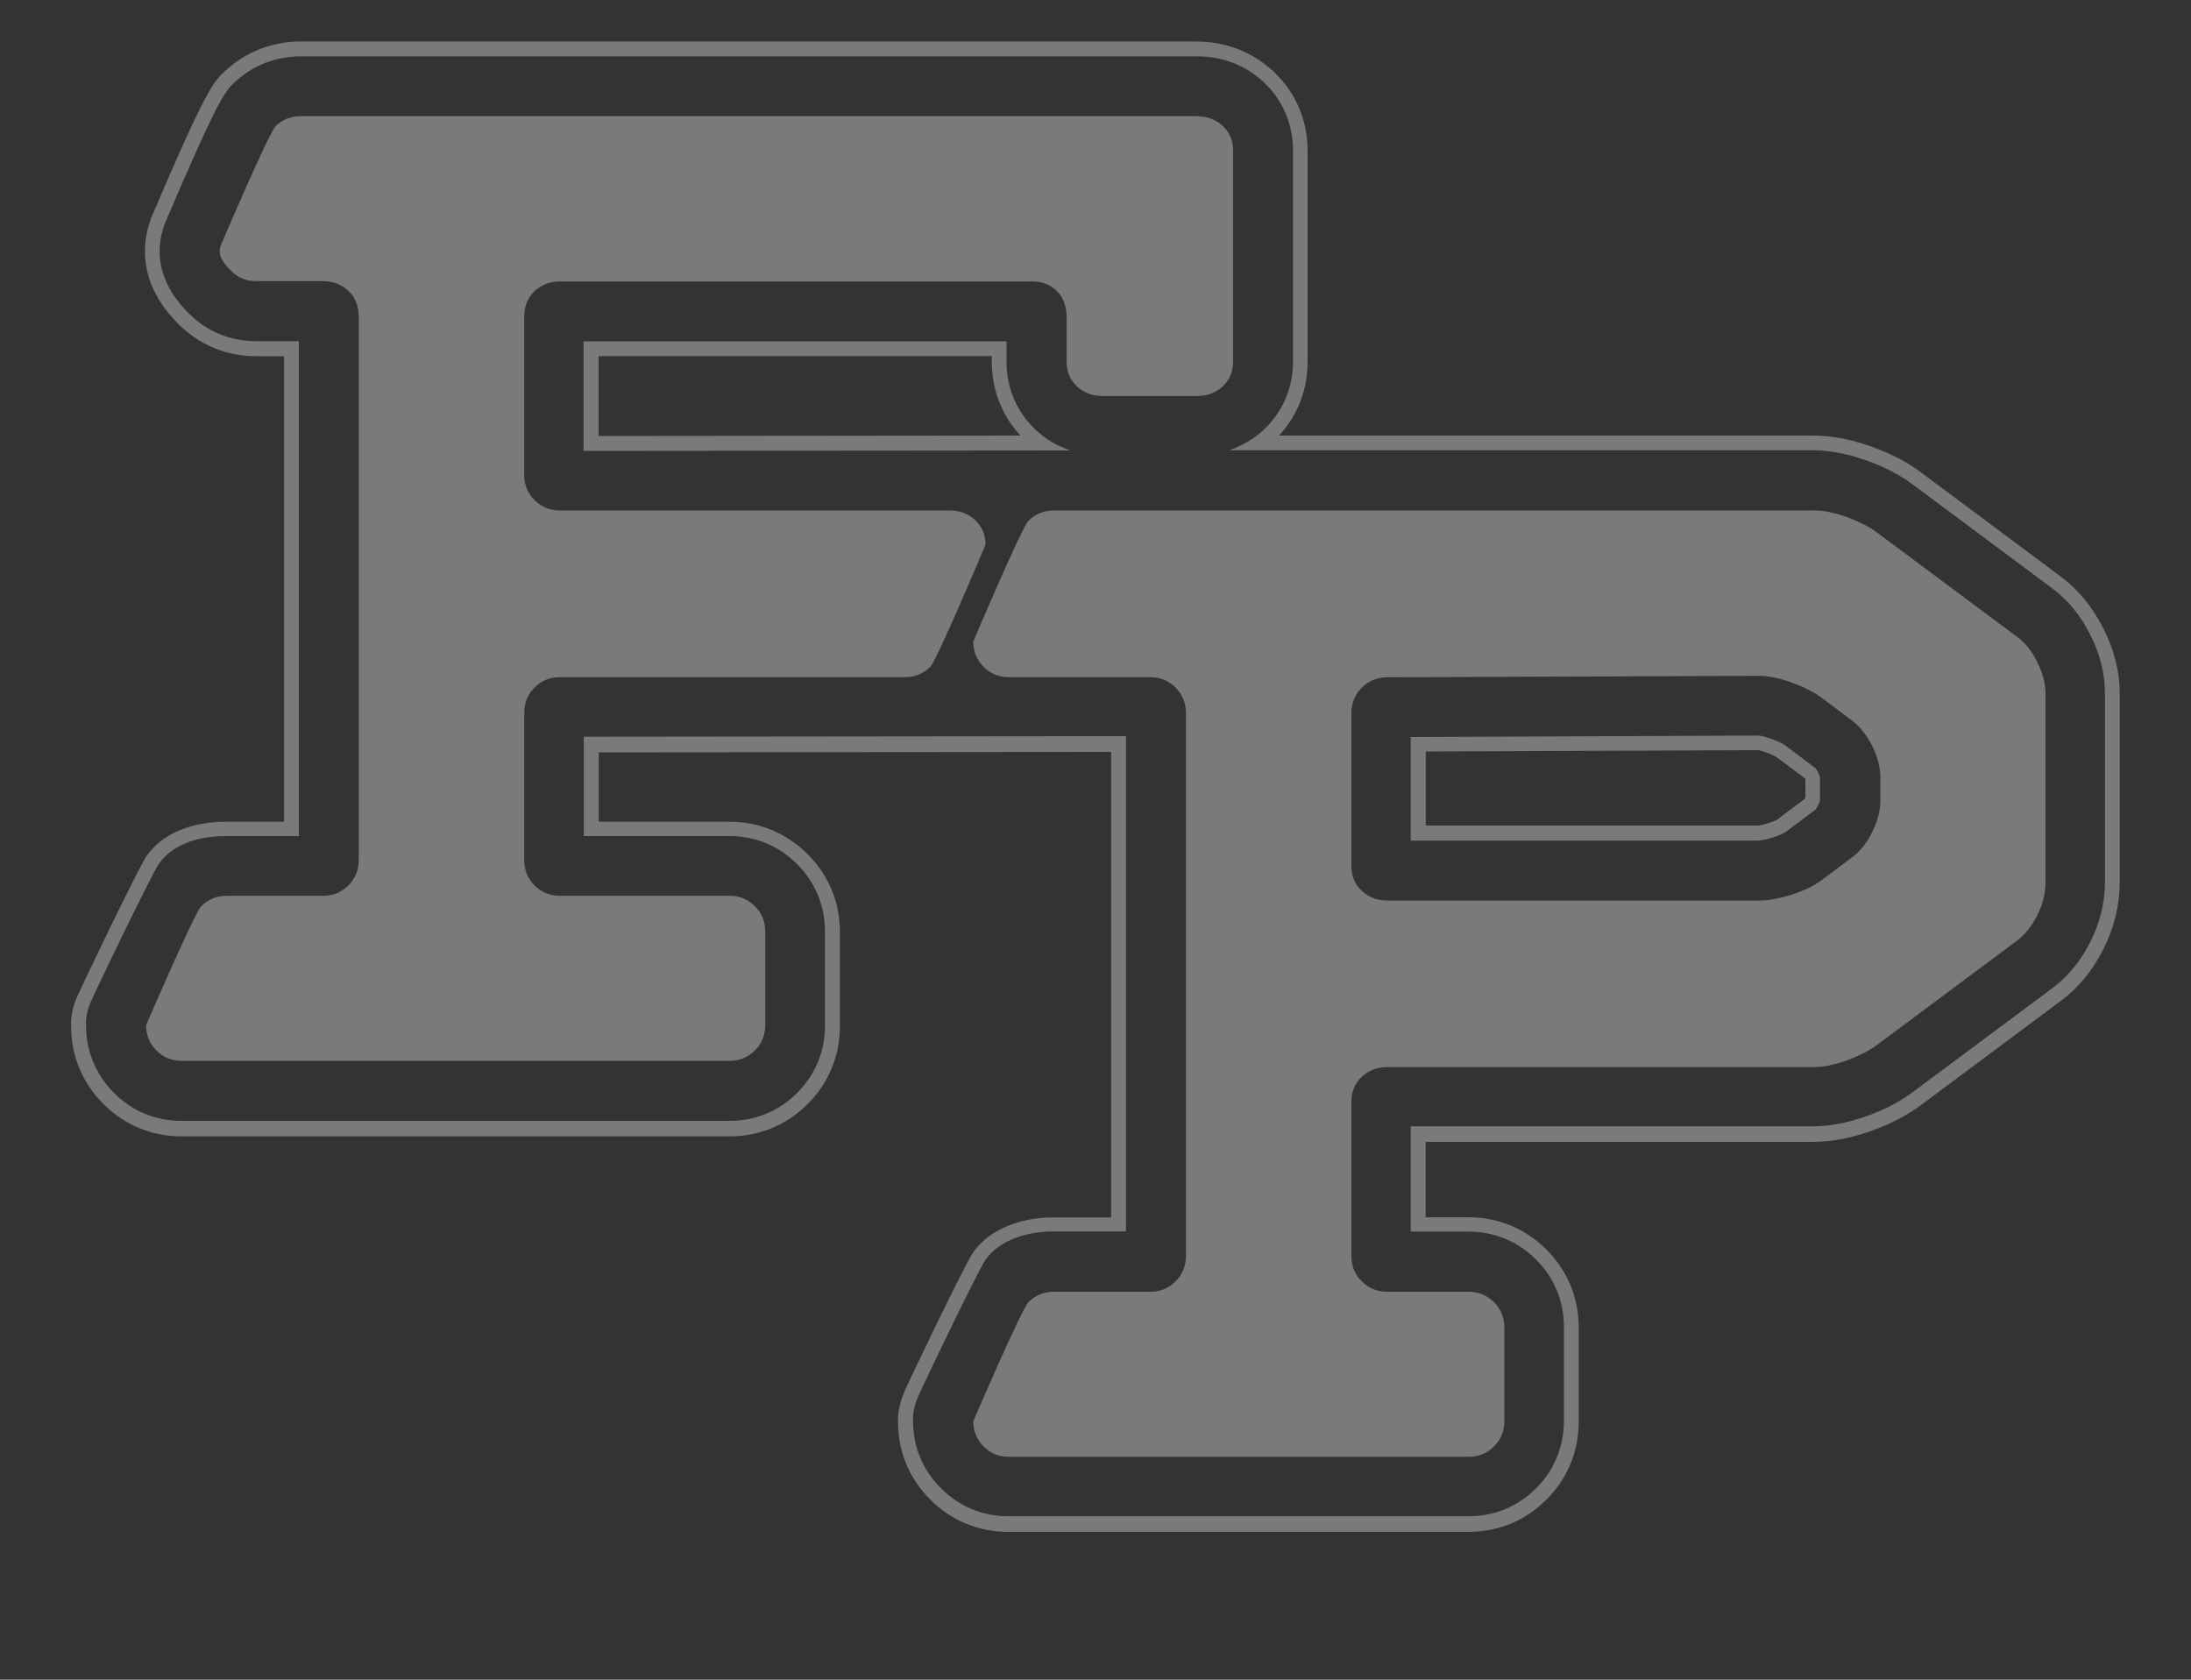 <?xml version="1.0" encoding="UTF-8"?>
<svg id="Layer_1" data-name="Layer 1" xmlns="http://www.w3.org/2000/svg" width="150" height="115" viewBox="0 0 150 115">
  <rect x="0" y="0" width="150" height="115" fill="#333333" stroke="none"/>
  <defs>
    <style>
      .cls-1 {
        fill: none;
      }

      .cls-1, .cls-2 {
        stroke-width: 0px;
      }

      .cls-3 {
        opacity: .35;
      }

      .cls-2 {
        fill: #fff;
      }
    </style>
  </defs>
  <rect class="cls-1" width="150" height="115"/>
  <g class="cls-3">
    <path class="cls-2" d="m81.99,3.86c1.72,0,3.28.61,4.52,1.76,1.3,1.21,2.01,2.87,2.01,4.67v14.47c0,1.81-.72,3.47-2.02,4.68-.69.64-1.49,1.09-2.35,1.39h39.97c1.15,0,2.38.24,3.68.7,1.24.45,2.27.98,3.15,1.64l9.59,7.14c1.05.79,1.92,1.86,2.58,3.18.66,1.32.99,2.65.99,3.96v12.94c0,1.38-.33,2.75-.99,4.07-.66,1.32-1.53,2.38-2.59,3.18l-9.58,7.13c-.88.66-1.91,1.2-3.15,1.64-1.29.46-2.53.7-3.68.7h-27.54v7.21h3.95c1.77,0,3.37.66,4.63,1.91,1.25,1.25,1.91,2.85,1.91,4.62v6.42c0,1.78-.66,3.38-1.91,4.63-1.25,1.25-2.85,1.91-4.63,1.91h-31.48c-1.78,0-3.38-.66-4.62-1.91-1.26-1.25-1.92-2.85-1.92-4.63,0,0-.07-.68.33-1.62.4-.93,4.17-8.77,4.65-9.43.96-1.34,2.85-1.91,4.63-1.91h4.97v-33.91l-37.12.04v6.8h9.97c1.77,0,3.37.66,4.63,1.92,1.25,1.25,1.91,2.85,1.91,4.62v6.42c0,1.78-.66,3.38-1.91,4.63-1.25,1.25-2.85,1.91-4.62,1.91H12.43c-1.78,0-3.38-.66-4.62-1.91-1.25-1.25-1.92-2.85-1.92-4.63,0,0-.09-.65.33-1.62.42-.97,4.18-8.76,4.65-9.43,1-1.43,2.85-1.91,4.62-1.91h4.97V23.36h-2.92c-1.78,0-3.38-.66-4.62-1.91-2.32-2.31-2.2-4.53-1.69-5.98l.04-.13.05-.12c3.65-8.56,4.11-9,4.76-9.6,1.24-1.15,2.8-1.76,4.52-1.76h61.37m-42.02,27.01l33.33-.03c-.86-.29-1.66-.74-2.34-1.38-1.31-1.21-2.03-2.87-2.03-4.68v-1.41h-28.96v7.51m56.62,26.67h23.76c.11,0,.45-.02,1.05-.21.55-.18.8-.34.88-.39l2.02-1.51s.08-.08.19-.3c.1-.21.13-.32.13-.32h0s0-1.59,0-1.59c0,0-.02-.11-.13-.34-.1-.21-.17-.29-.17-.29h0s-2.03-1.53-2.03-1.53c-.12-.09-.42-.28-1.02-.49-.57-.21-.86-.22-.89-.22l-23.78.1v7.11M81.99,2.84H20.62c-1.98,0-3.79.7-5.22,2.03-.79.74-1.27,1.18-5.01,9.95l-.05.12s-.02.04-.02.06l-.04.13c-.5,1.42-.91,4.22,1.93,7.05,1.44,1.44,3.29,2.21,5.34,2.21h1.9v31.87h-3.95c-2.46,0-4.4.83-5.46,2.34-.58.83-4.45,8.93-4.75,9.61-.45,1.03-.44,1.8-.42,2.08.01,2.04.78,3.87,2.22,5.3,1.44,1.44,3.29,2.21,5.34,2.21h37.51c2.05,0,3.9-.76,5.35-2.21,1.45-1.45,2.21-3.3,2.21-5.35v-6.42c0-2.05-.76-3.9-2.21-5.34-1.46-1.45-3.31-2.22-5.35-2.22h-8.95v-4.75l35.08-.03v31.87h-3.95c-2.36,0-4.4.87-5.46,2.34-.59.82-4.45,8.89-4.76,9.62-.43,1.01-.43,1.81-.42,2.05,0,2.05.78,3.89,2.22,5.32,1.44,1.44,3.29,2.2,5.34,2.2h31.48c2.05,0,3.9-.76,5.35-2.21,1.45-1.44,2.21-3.29,2.21-5.35v-6.42c0-2.05-.76-3.9-2.21-5.35-1.45-1.45-3.3-2.21-5.35-2.21h-2.92v-5.16h26.51c1.27,0,2.62-.26,4.02-.76,1.34-.48,2.46-1.07,3.42-1.79l9.57-7.13c1.19-.89,2.17-2.09,2.9-3.55.73-1.47,1.1-2.99,1.1-4.53v-12.94c0-1.47-.37-2.96-1.1-4.42-.74-1.47-1.71-2.66-2.89-3.55l-9.59-7.15c-.96-.72-2.07-1.3-3.41-1.78-1.41-.51-2.76-.76-4.03-.76h-36.54c1.27-1.36,1.96-3.13,1.96-5.04v-14.47c0-2.09-.83-4.01-2.34-5.42-1.44-1.33-3.24-2.04-5.22-2.04h0Zm-41,21.54h26.91v.39c0,1.91.69,3.68,1.96,5.05l-28.88.03v-5.46h0Zm56.62,27.07l22.76-.09s.17.02.55.16c.53.19.73.33.75.35l1.89,1.41s.01.03.02.04c0,.02.02.03.02.05v1.24s-.02.03-.03.05c0,.01-.01.03-.02.04l-1.88,1.41s0,0,0,0c0,0-.16.11-.58.24-.51.16-.74.17-.74.17h-22.74v-5.07h0Z"/>
    <g>
      <path class="cls-2" d="m12.43,71.78c-.44,0-.79-.14-1.1-.45-.27-.27-.41-.57-.44-.93,1.5-3.48,3.22-7.28,3.56-7.74.26-.26.61-.4,1.05-.4h6.61c.92,0,1.72-.33,2.37-.98.65-.65.98-1.44.98-2.36V21.71c0-1-.34-1.82-1-2.44-.65-.6-1.44-.9-2.34-.9h-4.57c-.44,0-.79-.14-1.1-.45-.48-.48-.55-.67-.5-.81,1.49-3.49,3.26-7.44,3.61-7.91.25-.22.61-.36,1.06-.36h61.37c.46,0,.81.13,1.12.42.29.27.43.6.43,1.02v14.47c0,.43-.14.76-.43,1.03-.31.29-.67.42-1.12.42h-6.52c-.46,0-.81-.13-1.12-.42-.29-.27-.43-.6-.43-1.03v-3.06c0-.99-.31-1.8-.92-2.42-.62-.62-1.4-.93-2.32-.93h-32.35c-.91,0-1.7.3-2.34.9-.66.62-1,1.44-1,2.44v10.8c0,.92.33,1.72.98,2.37.64.65,1.44.98,2.36.98h26.7c.46,0,.81.13,1.12.42.25.24.39.51.42.86-1.5,3.57-3.22,7.48-3.56,7.95-.26.25-.61.4-1.05.4h-23.63c-.92,0-1.72.33-2.37.98s-.98,1.44-.98,2.37v10.09c0,.92.33,1.72.98,2.37.64.65,1.44.97,2.36.97h11.62c.44,0,.79.14,1.1.45.31.31.45.66.45,1.1v6.42c0,.44-.14.79-.45,1.1-.31.31-.66.45-1.1.45H12.43Z"/>
      <path class="cls-2" d="m81.99,9.74c.26,0,.4.07.51.18.08.08.14.15.14.37v14.47c0,.22-.06.29-.14.37-.12.11-.25.18-.51.18h-6.52c-.26,0-.4-.07-.52-.19-.08-.08-.14-.15-.14-.37v-3.06c0-1.21-.41-2.27-1.19-3.05-.78-.77-1.8-1.18-2.94-1.18h-32.35c-1.13,0-2.15.39-2.95,1.14-.84.78-1.28,1.85-1.28,3.09v10.8c0,1.15.43,2.19,1.24,3,.81.81,1.85,1.24,3,1.24h26.7c.26,0,.4.07.51.18.04.04.07.07.1.12-1.34,3.18-2.85,6.62-3.31,7.43-.11.08-.21.11-.37.11h-23.63c-1.15,0-2.19.43-3,1.24-.81.81-1.24,1.85-1.24,3v10.09c0,1.15.43,2.19,1.24,3,.81.81,1.85,1.24,3,1.24h11.62c.2,0,.33.05.46.19.14.14.19.26.19.47v6.42c0,.21-.05.33-.19.47-.14.14-.26.19-.47.19H12.43c-.21,0-.33-.05-.47-.19-.07-.07-.11-.13-.14-.2,1.34-3.1,2.85-6.45,3.3-7.23.11-.08.22-.11.38-.11h6.61c1.15,0,2.19-.43,3-1.24.81-.81,1.24-1.85,1.24-3V21.71c0-1.24-.44-2.31-1.29-3.1-.8-.75-1.82-1.14-2.95-1.14h-4.57c-.21,0-.33-.05-.47-.19-.07-.07-.12-.12-.16-.16,1.3-3.03,2.82-6.44,3.3-7.28.1-.06.22-.1.4-.1h61.37m0-1.79H20.62c-.68,0-1.26.22-1.73.66-.48.44-3.78,8.2-3.78,8.2-.25.71.24,1.26.71,1.73.47.48,1.05.71,1.73.71h4.57c.68,0,1.26.22,1.73.66.47.44.71,1.04.71,1.78v37.2c0,.68-.24,1.26-.71,1.73-.48.48-1.05.71-1.73.71h-6.61c-.68,0-1.26.24-1.73.71-.48.48-3.78,8.15-3.78,8.15,0,.68.24,1.26.71,1.73.47.48,1.05.71,1.73.71h37.51c.68,0,1.26-.24,1.73-.71.47-.47.71-1.05.71-1.73v-6.42c0-.68-.24-1.26-.71-1.73-.48-.47-1.05-.71-1.73-.71h-11.62c-.68,0-1.26-.24-1.73-.71-.48-.47-.71-1.05-.71-1.73v-10.09c0-.68.24-1.26.71-1.73.47-.47,1.05-.71,1.73-.71h23.63c.68,0,1.26-.24,1.73-.71s3.78-8.36,3.78-8.36c0-.68-.24-1.24-.71-1.68-.48-.44-1.05-.66-1.73-.66h-26.7c-.68,0-1.26-.24-1.73-.71-.48-.47-.71-1.05-.71-1.73v-10.8c0-.75.24-1.34.71-1.78.47-.44,1.05-.66,1.73-.66h32.35c.68,0,1.24.22,1.68.66.44.44.66,1.04.66,1.78v3.06c0,.68.24,1.24.71,1.68.47.44,1.05.66,1.73.66h6.52c.68,0,1.26-.22,1.73-.66.47-.44.71-1,.71-1.68v-14.47c0-.68-.24-1.24-.71-1.68-.48-.44-1.05-.66-1.73-.66h0Z"/>
    </g>
    <g>
      <path class="cls-2" d="m69.05,98.86c-.44,0-.79-.14-1.1-.45-.27-.27-.41-.57-.45-.93,1.5-3.48,3.22-7.28,3.56-7.74.26-.26.61-.4,1.05-.4h6.61c.92,0,1.72-.33,2.37-.98.65-.65.97-1.44.97-2.36v-37.2c0-.92-.33-1.72-.97-2.36-.65-.65-1.45-.98-2.37-.98h-9.68c-.44,0-.79-.14-1.1-.45-.27-.27-.41-.57-.45-.94,1.5-3.52,3.22-7.38,3.56-7.84.26-.26.61-.4,1.05-.4h52c.57,0,1.24.14,1.99.41.76.27,1.38.59,1.86.95l9.58,7.14c.43.32.8.8,1.11,1.42.31.62.47,1.21.47,1.74v12.94c0,.61-.15,1.21-.47,1.84-.31.62-.68,1.09-1.11,1.42l-9.58,7.13c-.47.35-1.1.67-1.86.95-.75.27-1.42.41-1.99.41h-29.18c-.91,0-1.7.3-2.34.9-.65.61-1,1.42-1,2.34v10.6c0,.92.33,1.72.98,2.37.65.65,1.44.98,2.37.98h5.59c.44,0,.79.14,1.1.45.31.31.45.66.45,1.1v6.42c0,.44-.14.79-.45,1.1-.31.31-.66.45-1.1.45h-31.48Zm25.89-53.41c-.92,0-1.71.33-2.36.97-.65.65-.98,1.45-.98,2.37v10.5c0,.92.34,1.73,1,2.34.64.6,1.43.9,2.34.9h25.41c.77,0,1.63-.15,2.57-.45.94-.3,1.73-.69,2.35-1.16l2.04-1.53c.66-.49,1.21-1.18,1.64-2.05.44-.87.66-1.73.66-2.54v-1.63c0-.81-.22-1.67-.66-2.54-.43-.87-.99-1.56-1.64-2.05l-2.04-1.53c-.61-.46-1.39-.86-2.32-1.2-.94-.34-1.82-.51-2.6-.51l-25.41.1Z"/>
      <path class="cls-2" d="m124.12,36.72c.47,0,1.04.12,1.69.35.68.24,1.22.52,1.63.82l9.58,7.13c.32.24.6.61.85,1.1.25.5.37.95.37,1.34v12.94c0,.47-.12.94-.37,1.44-.25.49-.53.86-.84,1.1l-9.58,7.14c-.4.3-.95.58-1.62.82-.65.23-1.22.35-1.69.35h-29.18c-1.13,0-2.15.39-2.95,1.14-.84.78-1.28,1.82-1.28,2.99v10.6c0,1.15.43,2.19,1.24,3,.81.81,1.85,1.24,3,1.24h5.59c.2,0,.33.05.47.19.14.14.19.26.19.47v6.42c0,.21-.05.33-.19.47-.14.14-.26.19-.47.19h-31.48c-.21,0-.33-.05-.47-.19-.07-.07-.11-.13-.14-.2,1.34-3.1,2.85-6.45,3.3-7.23.11-.08.22-.11.38-.11h6.61c1.15,0,2.19-.43,3-1.24.81-.81,1.24-1.85,1.24-3v-37.2c0-1.15-.43-2.18-1.24-3-.81-.81-1.85-1.23-3-1.23h-9.68c-.21,0-.33-.05-.47-.19-.07-.07-.11-.13-.14-.2,1.34-3.14,2.85-6.54,3.31-7.33.11-.08.21-.11.37-.11h52m-29.18,26.7h25.41c.86,0,1.82-.17,2.84-.49,1.03-.33,1.91-.76,2.62-1.29l2.04-1.53c.77-.57,1.41-1.37,1.9-2.37.5-1,.75-1.99.75-2.94v-1.63c0-.95-.25-1.94-.75-2.94-.5-1-1.14-1.79-1.9-2.36l-2.04-1.53c-.68-.51-1.54-.96-2.56-1.32-1.04-.37-2.02-.56-2.91-.56l-25.4.1c-1.15,0-2.19.43-3,1.24-.81.81-1.24,1.85-1.24,3v10.5c0,1.18.44,2.21,1.28,2.99.8.75,1.82,1.14,2.95,1.14m29.18-28.49h-52c-.68,0-1.26.24-1.73.71-.48.48-3.78,8.26-3.78,8.26,0,.68.24,1.26.71,1.73.47.48,1.05.71,1.73.71h9.68c.68,0,1.26.24,1.73.71.47.48.71,1.05.71,1.73v37.2c0,.68-.24,1.26-.71,1.73s-1.05.71-1.73.71h-6.61c-.68,0-1.26.24-1.73.71-.48.48-3.78,8.15-3.78,8.15,0,.68.24,1.26.71,1.73.47.48,1.05.71,1.73.71h31.48c.68,0,1.26-.24,1.73-.71.48-.47.71-1.05.71-1.73v-6.42c0-.68-.24-1.26-.71-1.73-.48-.47-1.05-.71-1.73-.71h-5.59c-.68,0-1.26-.24-1.73-.71-.48-.47-.71-1.05-.71-1.73v-10.6c0-.68.24-1.24.71-1.68.48-.44,1.05-.66,1.73-.66h29.18c.68,0,1.44-.15,2.29-.46.85-.31,1.54-.66,2.09-1.07l9.58-7.14c.54-.41,1-.98,1.38-1.73.37-.75.56-1.49.56-2.24v-12.94c0-.68-.19-1.39-.56-2.14-.37-.75-.83-1.33-1.38-1.73l-9.58-7.14c-.55-.41-1.24-.76-2.09-1.07-.85-.31-1.62-.46-2.29-.46h0Zm-29.18,26.7c-.68,0-1.26-.22-1.73-.66-.48-.44-.71-1-.71-1.68v-10.5c0-.68.24-1.26.71-1.73.48-.47,1.05-.71,1.73-.71l25.41-.1c.68,0,1.44.15,2.29.46.85.31,1.55.66,2.09,1.07l2.04,1.53c.54.41,1,.99,1.38,1.73.37.75.56,1.46.56,2.14v1.63c0,.68-.19,1.39-.56,2.14-.37.75-.83,1.33-1.38,1.73l-2.04,1.53c-.54.41-1.24.75-2.09,1.02-.85.27-1.61.41-2.29.41h-25.41Z"/>
    </g>
  </g>
</svg>